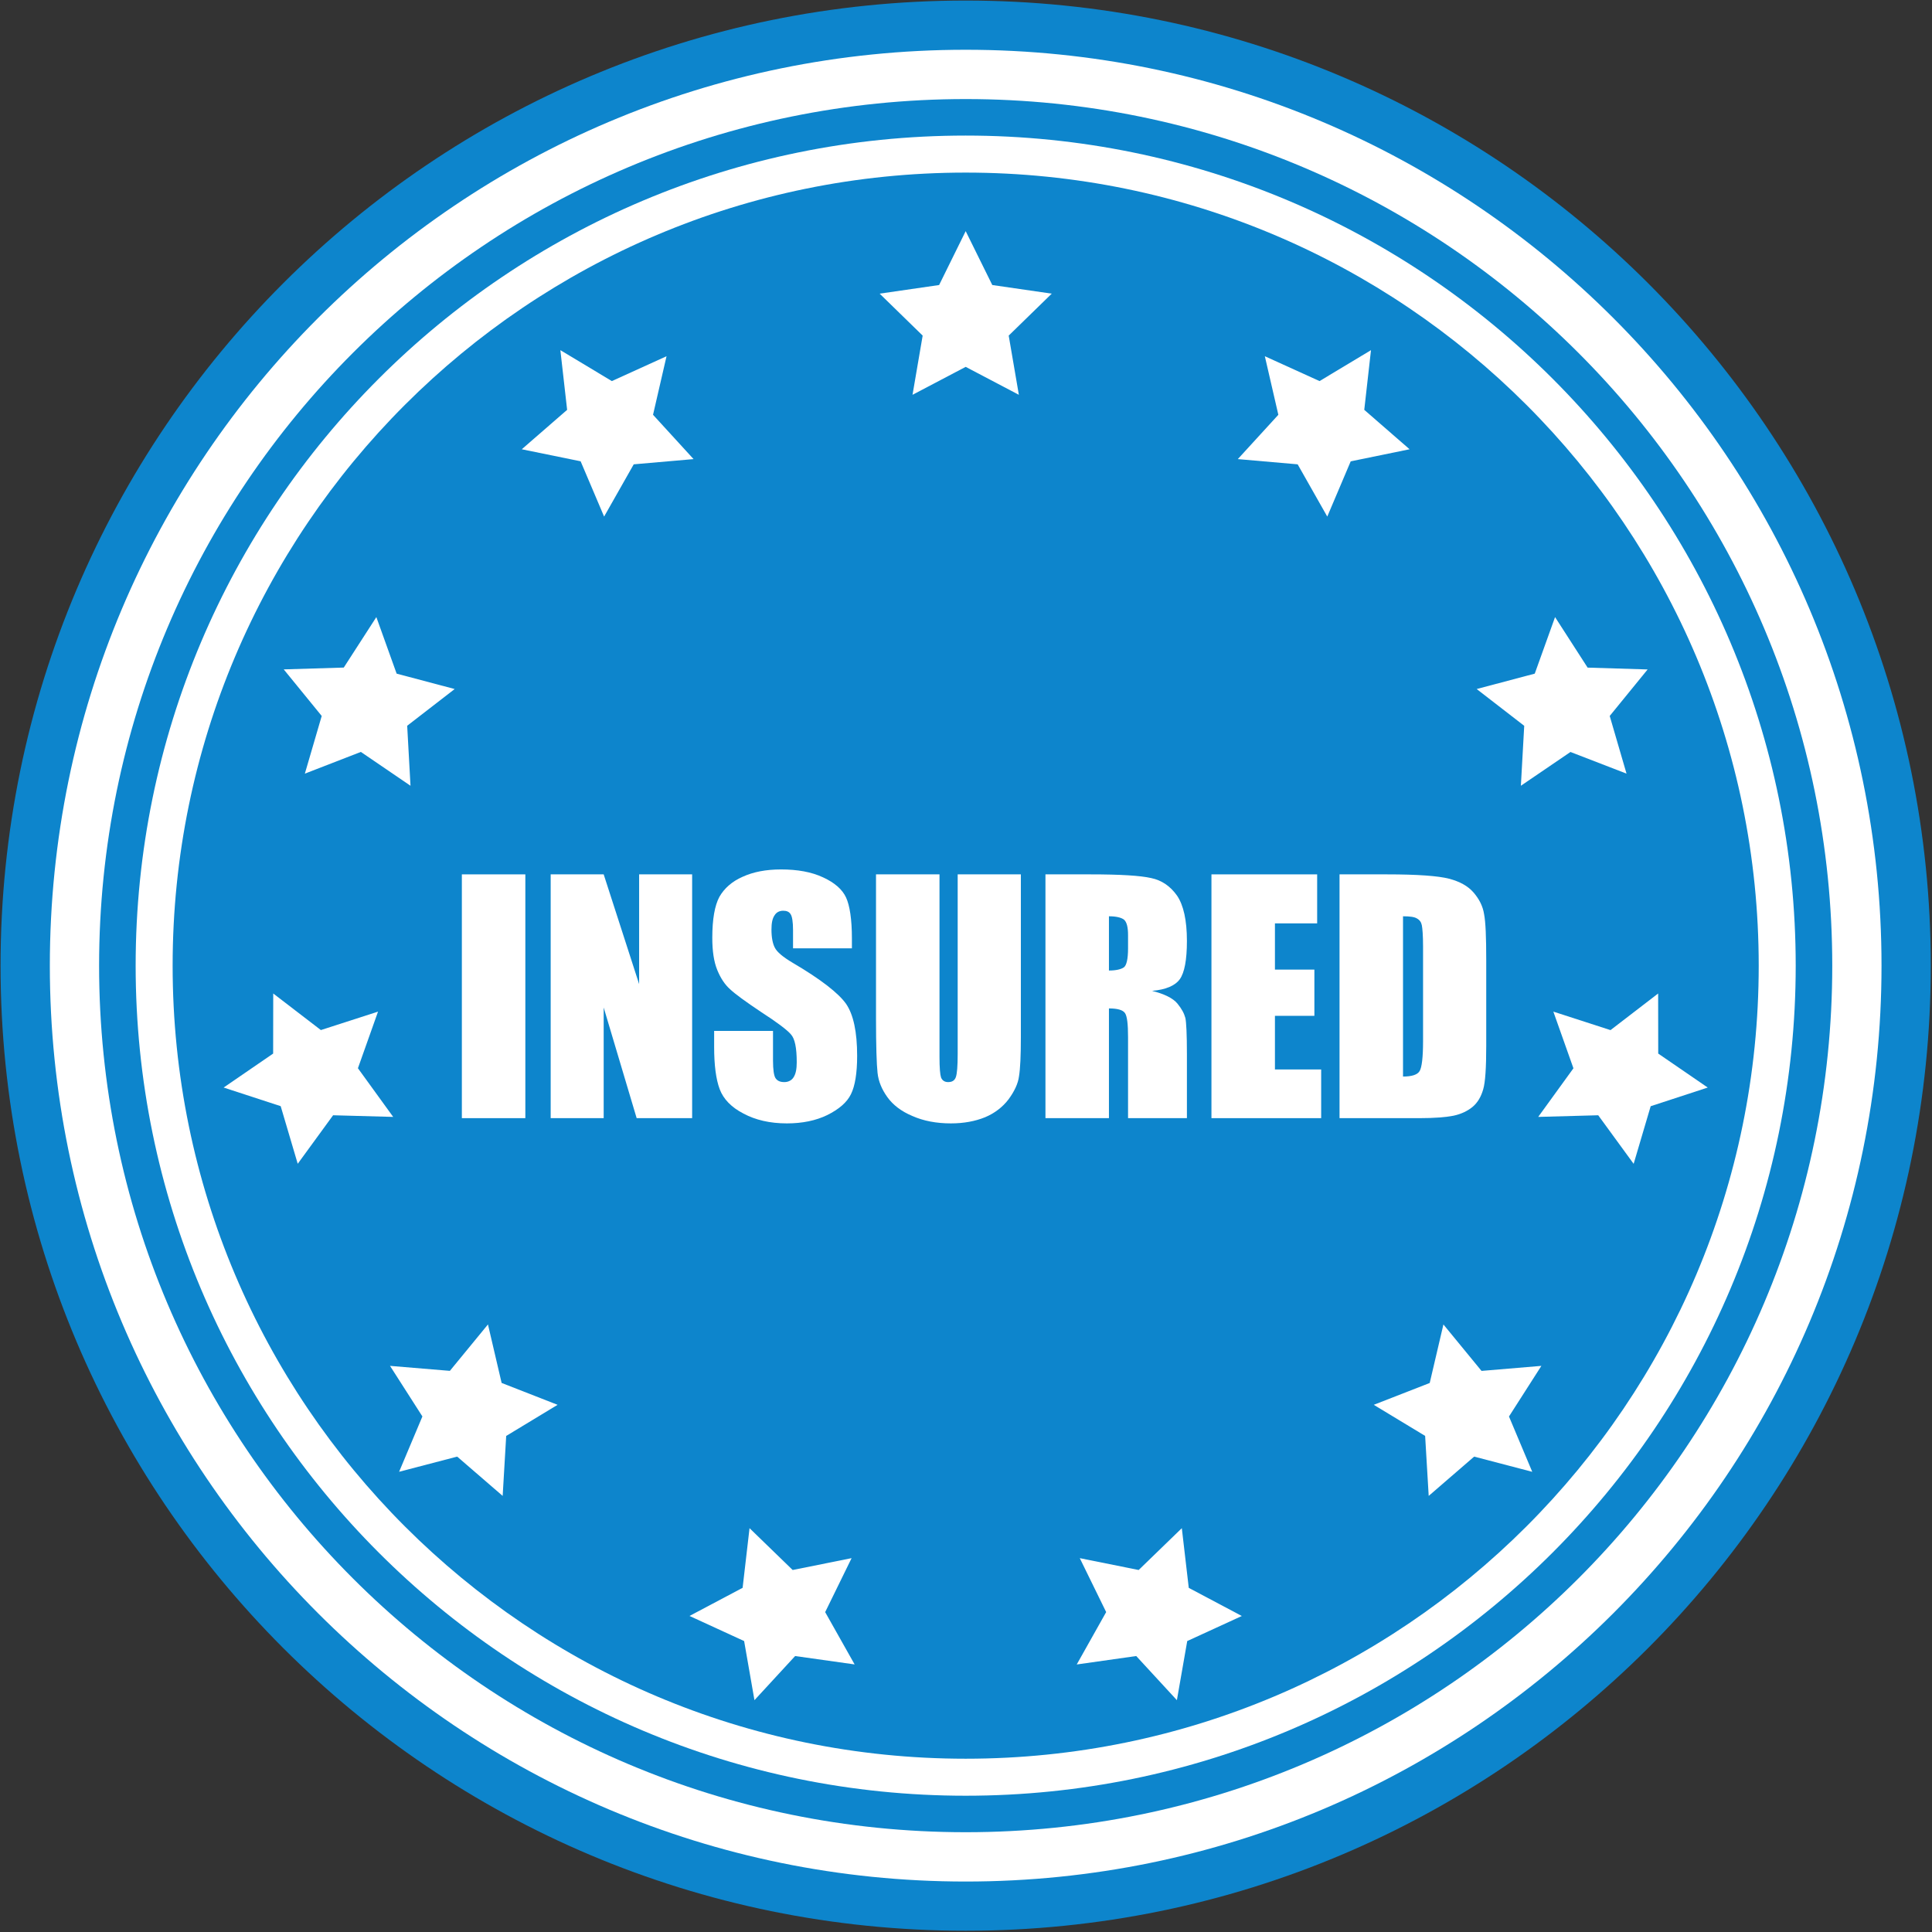 <?xml version="1.0" encoding="UTF-8" standalone="no"?> <svg xmlns="http://www.w3.org/2000/svg" xmlns:xlink="http://www.w3.org/1999/xlink" xmlns:serif="http://www.serif.com/" width="100%" height="100%" viewBox="0 0 815 815" version="1.1" xml:space="preserve" style="fill-rule:evenodd;clip-rule:evenodd;stroke-linejoin:round;stroke-miterlimit:2;"><rect x="0" y="0" width="815" height="815" fill="#333333" stroke="none"/> <g transform="matrix(1,0,0,1,-2937.83,-2835.82)"> <g transform="matrix(4.167,0,0,4.167,0,0)"> <g transform="matrix(1,0,0,1,0.383,232.037)"> <path d="M900.101,546.264C900.101,600.22 856.358,643.963 802.4,643.963C748.44,643.963 704.696,600.22 704.696,546.264C704.696,492.304 748.44,448.561 802.4,448.561C856.358,448.561 900.101,492.304 900.101,546.264Z" style="fill:rgb(13,133,204);fill-rule:nonzero;"></path> <path d="M895.114,546.264C895.114,597.466 853.61,638.981 802.4,638.981C751.192,638.981 709.685,597.466 709.685,546.264C709.685,495.053 751.192,453.543 802.4,453.543C853.61,453.543 895.114,495.053 895.114,546.264Z" style="fill:white;fill-rule:nonzero;"></path> <path d="M890.127,546.264C890.127,594.712 850.851,633.988 802.4,633.988C753.946,633.988 714.672,594.712 714.672,546.264C714.672,497.811 753.946,458.534 802.4,458.534C850.851,458.534 890.127,497.811 890.127,546.264Z" style="fill:rgb(13,133,204);fill-rule:nonzero;"></path> <path d="M886.427,546.264C886.427,592.667 848.81,630.294 802.4,630.294C755.985,630.294 718.372,592.667 718.372,546.264C718.372,499.852 755.985,462.23 802.4,462.23C848.81,462.23 886.427,499.852 886.427,546.264Z" style="fill:white;fill-rule:nonzero;"></path> <path d="M882.682,546.264C882.682,590.599 846.742,626.548 802.4,626.548C758.054,626.548 722.116,590.599 722.116,546.264C722.116,501.921 758.054,465.978 802.4,465.978C846.742,465.978 882.682,501.921 882.682,546.264Z" style="fill:rgb(13,133,204);fill-rule:nonzero;"></path> <path d="M802.4,471.904L805.093,477.36L811.111,478.233L806.755,482.479L807.783,488.473L802.4,485.644L797.018,488.473L798.045,482.479L793.691,478.233L799.71,477.36L802.4,471.904Z" style="fill:white;fill-rule:nonzero;"></path> <path d="M761.368,483.953L766.58,487.084L772.116,484.568L770.749,490.496L774.853,494.982L768.795,495.511L765.796,500.801L763.419,495.204L757.461,493.986L762.053,489.995L761.368,483.953Z" style="fill:white;fill-rule:nonzero;"></path> <path d="M733.363,516.27L739.441,516.086L742.739,510.976L744.793,516.701L750.669,518.259L745.861,521.977L746.197,528.051L741.171,524.626L735.502,526.823L737.208,520.985L733.363,516.27Z" style="fill:white;fill-rule:nonzero;"></path> <path d="M727.279,558.602L732.291,555.163L732.3,549.08L737.123,552.783L742.909,550.916L740.874,556.647L744.444,561.574L738.361,561.408L734.78,566.32L733.055,560.487L727.279,558.602Z" style="fill:white;fill-rule:nonzero;"></path> <path d="M745.043,597.499L747.401,591.898L744.123,586.778L750.182,587.283L754.038,582.583L755.421,588.506L761.087,590.721L755.884,593.872L755.527,599.942L750.922,595.964L745.043,597.499Z" style="fill:white;fill-rule:nonzero;"></path> <path d="M781.017,620.621L779.971,614.636L774.442,612.095L779.818,609.247L780.519,603.209L784.885,607.443L790.85,606.243L788.175,611.707L791.157,617.002L785.134,616.153L781.017,620.621Z" style="fill:white;fill-rule:nonzero;"></path> <path d="M823.781,620.621L819.665,616.153L813.642,617.007L816.622,611.703L813.949,606.243L819.911,607.443L824.28,603.209L824.983,609.251L830.355,612.099L824.828,614.636L823.781,620.621Z" style="fill:white;fill-rule:nonzero;"></path> <path d="M859.756,597.504L853.876,595.964L849.273,599.942L848.912,593.867L843.711,590.721L849.376,588.511L850.763,582.587L854.621,587.288L860.68,586.778L857.4,591.903L859.756,597.504Z" style="fill:white;fill-rule:nonzero;"></path> <path d="M877.521,558.602L871.745,560.492L870.021,566.325L866.434,561.408L860.359,561.574L863.925,556.652L861.892,550.916L867.678,552.788L872.501,549.08L872.509,555.163L877.521,558.602Z" style="fill:white;fill-rule:nonzero;"></path> <path d="M871.436,516.276L867.598,520.985L869.3,526.823L863.626,524.631L858.604,528.051L858.943,521.982L854.13,518.259L860.009,516.701L862.065,510.976L865.361,516.091L871.436,516.276Z" style="fill:white;fill-rule:nonzero;"></path> <path d="M843.431,483.953L842.75,489.995L847.338,493.986L841.377,495.209L839.005,500.801L836.007,495.511L829.948,494.982L834.052,490.496L832.685,484.568L838.223,487.084L843.431,483.953Z" style="fill:white;fill-rule:nonzero;"></path> <g transform="matrix(0.624,0,0,0.624,-1251.62,-922.864)"> <g transform="matrix(50,0,0,50,3207.91,2379.11)"> <rect x="0.041" y="-0.791" width="0.206" height="0.791" style="fill:white;fill-rule:nonzero;"></rect> </g> <g transform="matrix(50,0,0,50,3222.32,2379.11)"> <path d="M0.5,-0.791L0.5,0L0.32,0L0.213,-0.359L0.213,0L0.041,0L0.041,-0.791L0.213,-0.791L0.328,-0.435L0.328,-0.791L0.5,-0.791Z" style="fill:white;fill-rule:nonzero;"></path> </g> <g transform="matrix(50,0,0,50,3249.39,2379.11)"> <path d="M0.477,-0.551L0.286,-0.551L0.286,-0.61C0.286,-0.637 0.283,-0.655 0.278,-0.662C0.273,-0.67 0.265,-0.673 0.254,-0.673C0.242,-0.673 0.232,-0.668 0.226,-0.658C0.219,-0.648 0.216,-0.633 0.216,-0.612C0.216,-0.586 0.22,-0.566 0.227,-0.553C0.234,-0.539 0.253,-0.523 0.285,-0.504C0.377,-0.45 0.434,-0.405 0.458,-0.371C0.482,-0.336 0.494,-0.28 0.494,-0.202C0.494,-0.146 0.487,-0.104 0.474,-0.078C0.461,-0.051 0.435,-0.029 0.397,-0.01C0.36,0.008 0.316,0.017 0.266,0.017C0.211,0.017 0.164,0.006 0.125,-0.015C0.086,-0.035 0.06,-0.062 0.048,-0.094C0.036,-0.126 0.03,-0.172 0.03,-0.231L0.03,-0.283L0.221,-0.283L0.221,-0.187C0.221,-0.157 0.224,-0.138 0.229,-0.13C0.235,-0.121 0.244,-0.117 0.258,-0.117C0.271,-0.117 0.282,-0.123 0.288,-0.133C0.295,-0.144 0.298,-0.16 0.298,-0.181C0.298,-0.228 0.292,-0.258 0.279,-0.272C0.266,-0.287 0.234,-0.311 0.183,-0.344C0.132,-0.378 0.098,-0.403 0.082,-0.418C0.065,-0.433 0.051,-0.454 0.04,-0.481C0.029,-0.508 0.024,-0.543 0.024,-0.585C0.024,-0.646 0.032,-0.69 0.047,-0.718C0.063,-0.746 0.088,-0.768 0.122,-0.783C0.157,-0.799 0.198,-0.807 0.247,-0.807C0.3,-0.807 0.346,-0.799 0.384,-0.781C0.421,-0.764 0.446,-0.742 0.458,-0.716C0.47,-0.69 0.477,-0.645 0.477,-0.583L0.477,-0.551Z" style="fill:white;fill-rule:nonzero;"></path> </g> <g transform="matrix(50,0,0,50,3275.25,2379.11)"> <path d="M0.508,-0.791L0.508,-0.262C0.508,-0.202 0.506,-0.16 0.502,-0.136C0.499,-0.112 0.487,-0.087 0.468,-0.061C0.449,-0.036 0.423,-0.016 0.392,-0.003C0.36,0.01 0.323,0.017 0.281,0.017C0.234,0.017 0.192,0.009 0.156,-0.007C0.12,-0.022 0.093,-0.043 0.075,-0.068C0.057,-0.093 0.046,-0.119 0.043,-0.147C0.04,-0.175 0.038,-0.234 0.038,-0.323L0.038,-0.791L0.244,-0.791L0.244,-0.198C0.244,-0.163 0.246,-0.141 0.249,-0.132C0.253,-0.122 0.261,-0.117 0.272,-0.117C0.285,-0.117 0.293,-0.122 0.297,-0.133C0.301,-0.144 0.303,-0.169 0.303,-0.208L0.303,-0.791L0.508,-0.791Z" style="fill:white;fill-rule:nonzero;"></path> </g> <g transform="matrix(50,0,0,50,3302.59,2379.11)"> <path d="M0.041,-0.791L0.187,-0.791C0.284,-0.791 0.349,-0.787 0.384,-0.779C0.418,-0.772 0.446,-0.753 0.468,-0.722C0.489,-0.691 0.5,-0.642 0.5,-0.575C0.5,-0.513 0.492,-0.472 0.477,-0.451C0.462,-0.43 0.432,-0.417 0.387,-0.413C0.427,-0.403 0.455,-0.389 0.469,-0.372C0.483,-0.355 0.491,-0.34 0.495,-0.325C0.498,-0.311 0.5,-0.272 0.5,-0.208L0.5,0L0.309,0L0.309,-0.263C0.309,-0.305 0.306,-0.331 0.299,-0.341C0.292,-0.351 0.275,-0.356 0.247,-0.356L0.247,0L0.041,0L0.041,-0.791ZM0.247,-0.655L0.247,-0.479C0.27,-0.479 0.286,-0.483 0.295,-0.489C0.304,-0.495 0.309,-0.516 0.309,-0.551L0.309,-0.594C0.309,-0.619 0.305,-0.636 0.296,-0.644C0.287,-0.651 0.27,-0.655 0.247,-0.655Z" style="fill:white;fill-rule:nonzero;"></path> </g> <g transform="matrix(50,0,0,50,3329.52,2379.11)"> <path d="M0.041,-0.791L0.384,-0.791L0.384,-0.632L0.247,-0.632L0.247,-0.482L0.375,-0.482L0.375,-0.332L0.247,-0.332L0.247,-0.158L0.397,-0.158L0.397,0L0.041,0L0.041,-0.791Z" style="fill:white;fill-rule:nonzero;"></path> </g> <g transform="matrix(50,0,0,50,3350.3,2379.11)"> <path d="M0.041,-0.791L0.195,-0.791C0.294,-0.791 0.361,-0.786 0.396,-0.777C0.431,-0.768 0.458,-0.753 0.476,-0.732C0.494,-0.711 0.506,-0.688 0.51,-0.662C0.515,-0.637 0.517,-0.587 0.517,-0.512L0.517,-0.235C0.517,-0.164 0.514,-0.116 0.507,-0.093C0.5,-0.069 0.489,-0.05 0.472,-0.036C0.456,-0.023 0.435,-0.013 0.411,-0.008C0.386,-0.003 0.349,0 0.3,0L0.041,0L0.041,-0.791ZM0.247,-0.655L0.247,-0.135C0.276,-0.135 0.294,-0.141 0.301,-0.153C0.308,-0.165 0.312,-0.197 0.312,-0.25L0.312,-0.557C0.312,-0.593 0.31,-0.616 0.308,-0.626C0.306,-0.636 0.301,-0.643 0.292,-0.648C0.284,-0.653 0.269,-0.655 0.247,-0.655Z" style="fill:white;fill-rule:nonzero;"></path> </g> </g> </g> </g> </g> </svg> 